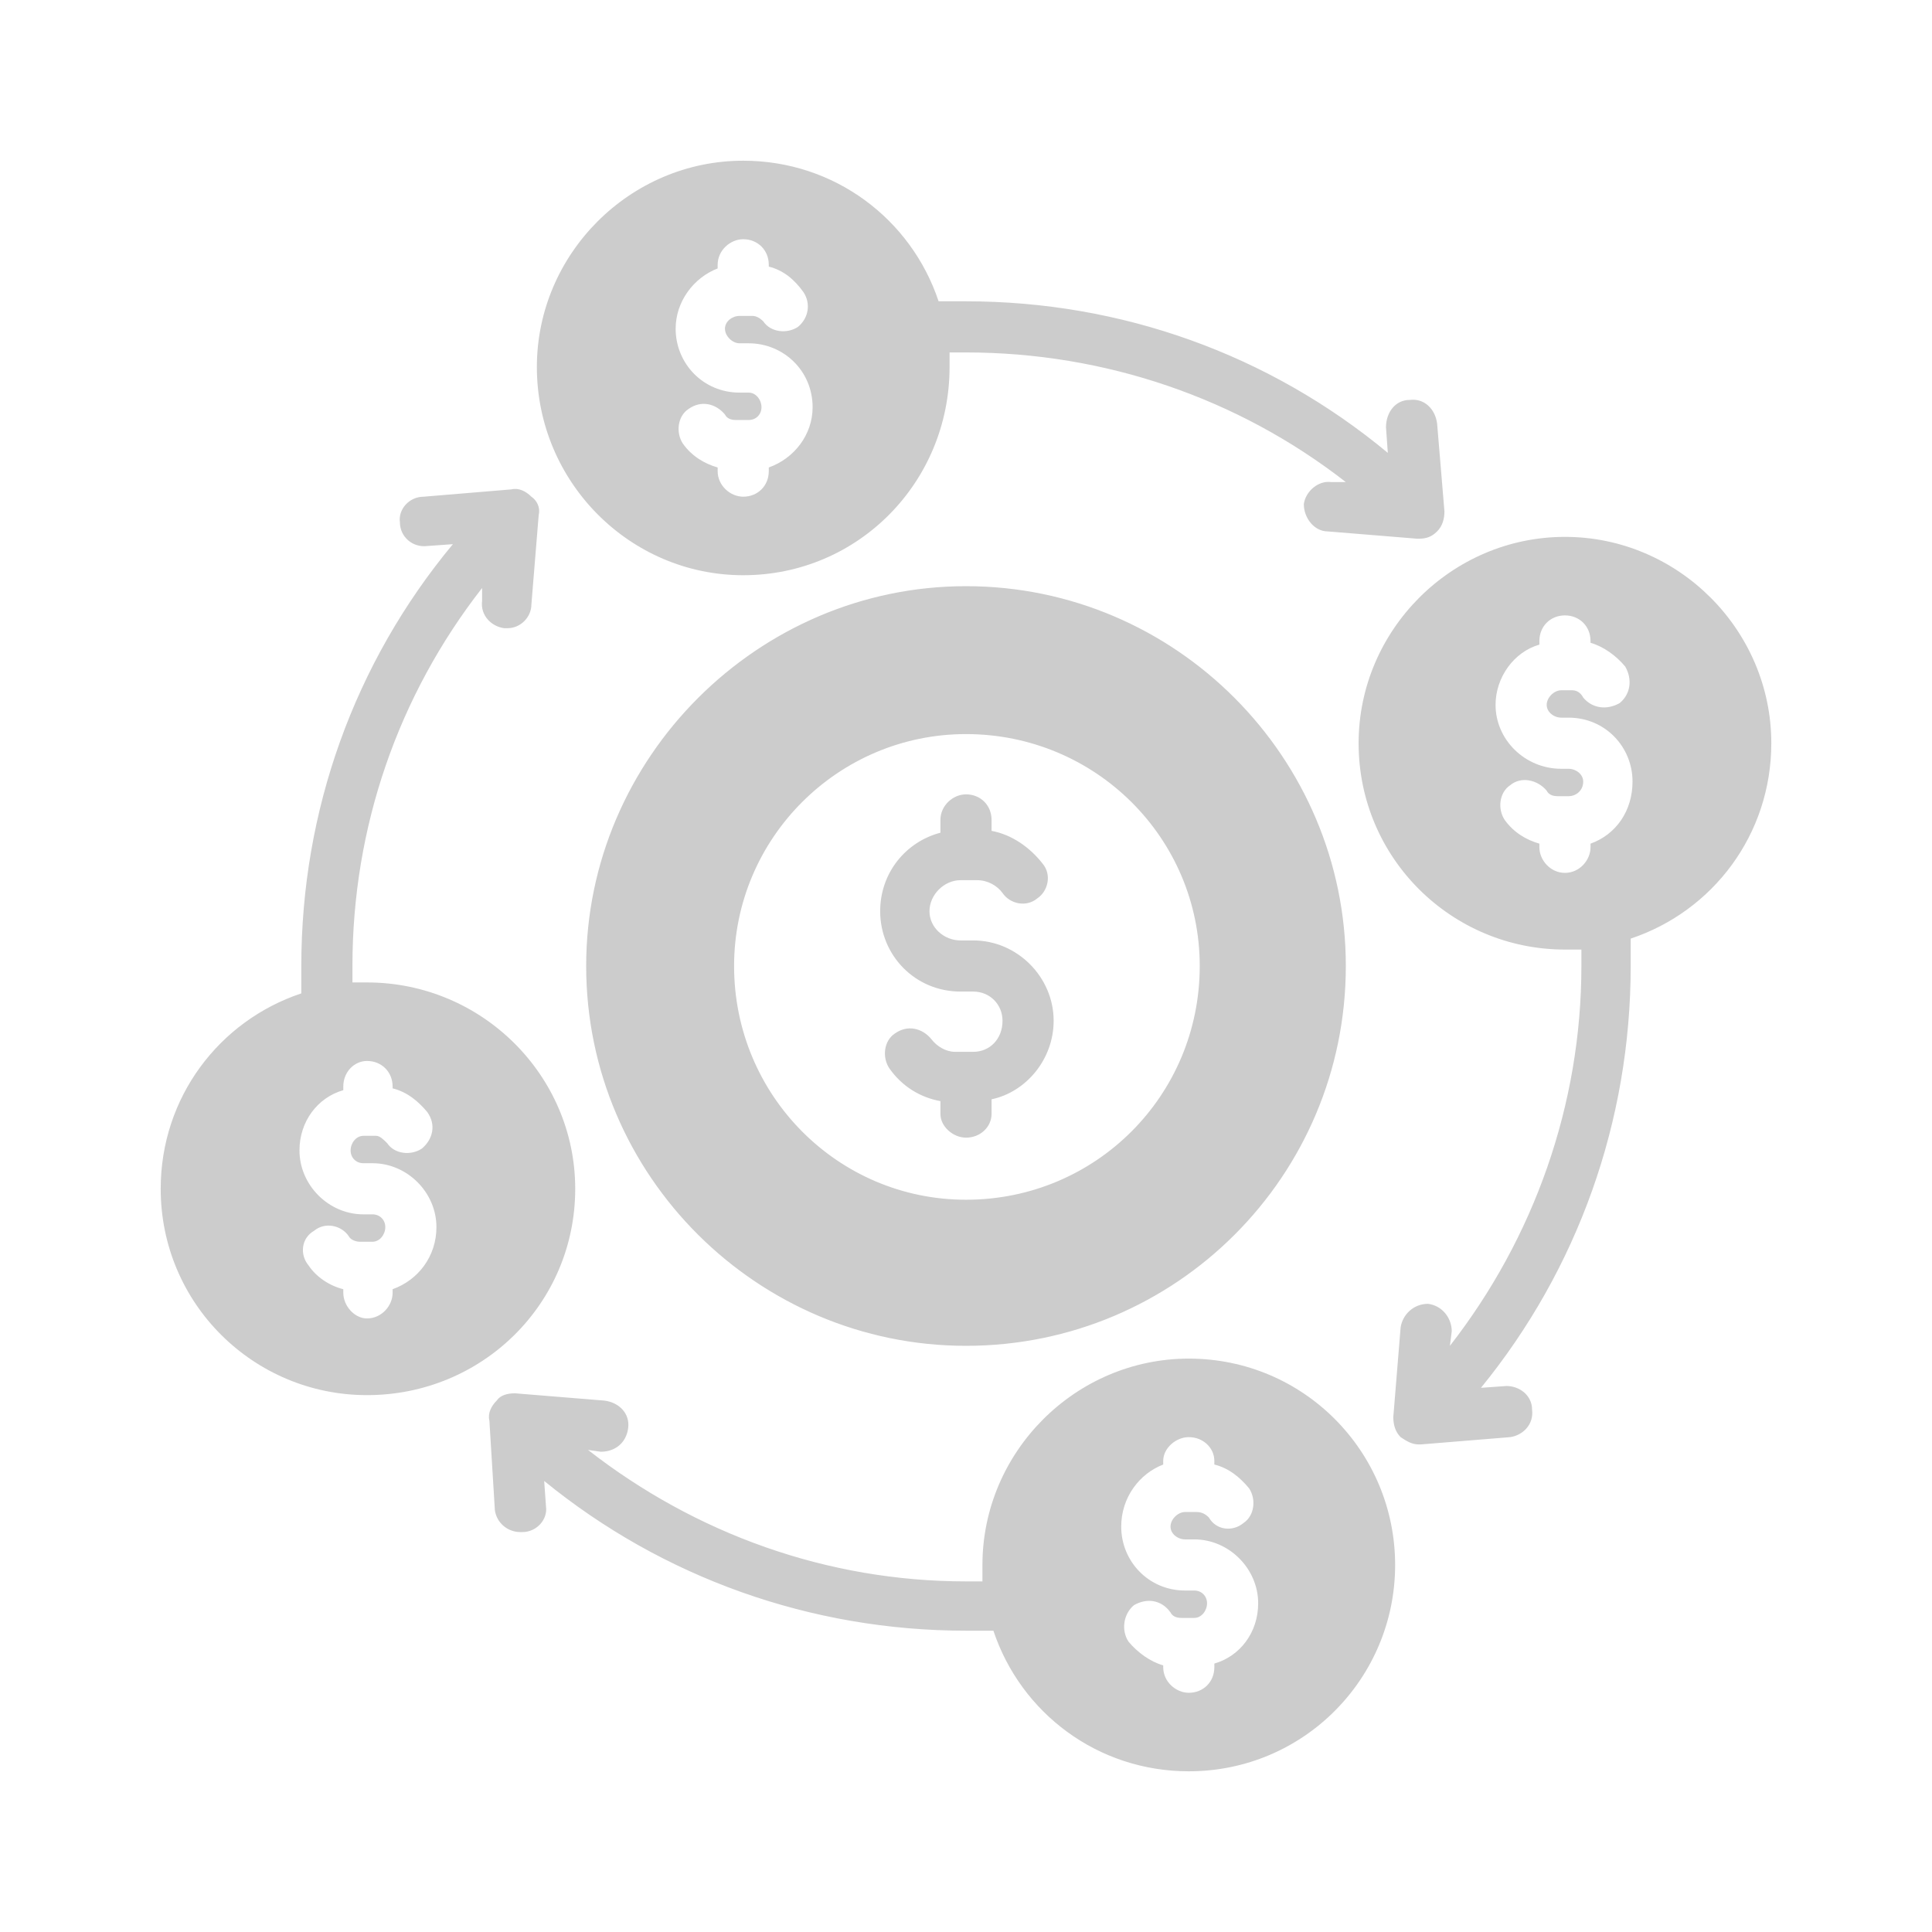 <?xml version="1.0" encoding="UTF-8"?>
<!DOCTYPE svg PUBLIC "-//W3C//DTD SVG 1.0//EN" "http://www.w3.org/TR/2001/REC-SVG-20010904/DTD/svg10.dtd">
<!-- Creator: CorelDRAW X7 -->
<svg xmlns="http://www.w3.org/2000/svg" xml:space="preserve" width="10.583mm" height="10.583mm" version="1.0" style="shape-rendering:geometricPrecision; text-rendering:geometricPrecision; image-rendering:optimizeQuality; fill-rule:evenodd; clip-rule:evenodd"
viewBox="0 0 1058 1058"
 xmlns:xlink="http://www.w3.org/1999/xlink">
 <defs>
  <style type="text/css">
   <![CDATA[
    .fil0 {fill:none}
    .fil1 {fill:#CCCCCC}
   ]]>
  </style>
 </defs>
 <g id="Capa_x0020_1">
  <rect class="fil0" width="1058" height="1058"/>
  <path class="fil1" d="M529 321c-114,0 -208,94 -208,208 0,115 94,208 208,208 115,0 208,-93 208,-208 0,-114 -93,-208 -208,-208zm0 336c-70,0 -127,-57 -127,-128 0,-70 57,-127 127,-127 71,0 128,57 128,127 0,71 -57,128 -128,128zm-214 -6c0,-62 -51,-113 -114,-113 -3,0 -5,0 -8,0 0,-3 0,-6 0,-9 0,-76 25,-148 71,-207l0 7c-1,8 5,14 12,15 1,0 1,0 2,0 7,0 13,-6 13,-13l4 -49c1,-4 -1,-8 -4,-10 -3,-3 -7,-5 -11,-4l-48 4c-8,0 -14,7 -13,14 0,8 7,14 15,13l14 -1c-54,65 -83,146 -83,231 0,5 0,10 0,15 -45,15 -77,57 -77,107 0,63 51,113 113,113 63,0 114,-50 114,-113zm-100 55l0 2c0,7 -6,14 -14,14 -7,0 -13,-7 -13,-14l0 -2c-8,-2 -15,-7 -19,-13 -5,-6 -4,-15 3,-19 6,-5 15,-3 19,3 1,2 4,3 6,3l7 0c4,0 7,-4 7,-8 0,-4 -3,-7 -7,-7l-5 0c-19,0 -35,-16 -35,-35 0,-16 10,-29 24,-33l0 -2c0,-8 6,-14 13,-14 8,0 14,6 14,14l0 1c8,2 14,7 19,13 5,7 3,15 -3,20 -6,4 -15,3 -19,-3 -2,-2 -4,-4 -6,-4l-7 0c-4,0 -7,4 -7,8 0,4 3,7 7,7l5 0c19,0 35,16 35,35 0,16 -10,29 -24,34zm436 38c-62,0 -113,51 -113,113 0,3 0,6 0,9 -3,0 -6,0 -9,0 -76,0 -148,-26 -207,-72l7 1c8,0 14,-5 15,-13 1,-8 -5,-14 -13,-15l-49 -4c-4,0 -8,1 -10,4 -3,3 -5,7 -4,11l3 49c1,7 7,12 14,12 1,0 1,0 1,0 8,0 14,-7 13,-14l-1 -14c65,53 146,82 231,82 5,0 10,0 15,0 15,45 57,77 107,77 63,0 113,-51 113,-113 0,-62 -50,-113 -113,-113zm14 167l0 2c0,8 -6,14 -14,14 -7,0 -14,-6 -14,-14l0 -1c-7,-2 -14,-7 -19,-13 -4,-6 -3,-15 3,-20 7,-4 15,-3 20,4 1,2 3,3 6,3l7 0c4,0 7,-4 7,-8 0,-4 -3,-7 -7,-7l-5 0c-20,0 -35,-16 -35,-35 0,-16 10,-29 23,-34l0 -2c0,-7 7,-13 14,-13 8,0 14,6 14,13l0 2c8,2 14,7 19,13 4,6 3,15 -3,19 -6,5 -15,4 -19,-3 -2,-2 -4,-3 -7,-3l-6 0c-4,0 -8,4 -8,8 0,4 4,7 8,7l5 0c19,0 35,16 35,35 0,16 -10,29 -24,33zm305 -504c0,-62 -51,-113 -113,-113 -62,0 -113,51 -113,113 0,63 51,113 113,113 3,0 6,0 9,0 0,3 0,6 0,9 0,76 -26,149 -72,208l1 -8c0,-7 -5,-14 -13,-15 -8,0 -14,6 -15,13l-4 49c0,4 1,8 4,11 3,2 6,4 10,4 0,0 1,0 1,0l49 -4c7,-1 13,-7 12,-15 0,-8 -7,-13 -14,-13l-14 1c53,-65 82,-146 82,-231 0,-5 0,-10 0,-15 45,-15 77,-57 77,-107zm-99 55l0 2c0,7 -6,14 -14,14 -8,0 -14,-7 -14,-14l0 -2c-7,-2 -14,-6 -19,-13 -4,-6 -3,-15 3,-19 6,-5 15,-3 20,3 1,2 3,3 6,3l6 0c4,0 8,-3 8,-8 0,-4 -4,-7 -8,-7l-4 0c-20,0 -36,-16 -36,-35 0,-15 10,-29 24,-33l0 -2c0,-8 6,-14 14,-14 8,0 14,6 14,14l0 1c7,2 14,7 19,13 4,7 3,15 -3,20 -7,4 -15,3 -20,-3 -1,-2 -3,-4 -6,-4l-6 0c-4,0 -8,4 -8,8 0,4 4,7 8,7l4 0c20,0 35,16 35,35 0,16 -9,29 -23,34zm-464 -147c63,0 113,-51 113,-114 0,-3 0,-5 0,-8 3,0 6,0 9,0 76,0 149,25 208,71l-8 0c-7,-1 -14,5 -15,12 0,8 6,15 13,15l49 4c0,0 1,0 1,0 4,0 7,-1 10,-4 3,-3 4,-7 4,-11l-4 -48c-1,-8 -7,-14 -15,-13 -8,0 -13,7 -13,15l1 14c-65,-54 -146,-83 -231,-83 -5,0 -10,0 -15,0 -15,-45 -57,-77 -107,-77 -62,0 -113,51 -113,113 0,63 51,114 113,114zm-14 -168l0 -2c0,-8 7,-14 14,-14 8,0 14,6 14,14l0 1c8,2 14,7 19,14 4,6 3,14 -3,19 -6,4 -15,3 -19,-3 -2,-2 -4,-3 -6,-3l-7 0c-4,0 -8,3 -8,7 0,4 4,8 8,8l5 0c19,0 35,15 35,35 0,15 -10,28 -24,33l0 2c0,8 -6,14 -14,14 -7,0 -14,-6 -14,-14l0 -2c-7,-2 -14,-6 -19,-13 -4,-6 -3,-15 3,-19 7,-5 15,-3 20,3 1,2 3,3 6,3l7 0c4,0 7,-3 7,-7 0,-4 -3,-8 -7,-8l-5 0c-20,0 -35,-16 -35,-35 0,-15 10,-28 23,-33zm184 412c0,21 -15,39 -34,43l0 8c0,7 -6,13 -14,13 -7,0 -14,-6 -14,-13l0 -7c-11,-2 -21,-8 -28,-18 -4,-6 -3,-15 3,-19 7,-5 15,-3 20,3 3,4 8,7 13,7l10 0c9,0 16,-7 16,-17 0,-9 -7,-16 -16,-16l-7 0c-25,0 -44,-20 -44,-44 0,-21 14,-38 33,-43l0 -7c0,-8 7,-14 14,-14 8,0 14,6 14,14l0 6c11,2 21,9 28,18 5,6 3,15 -3,19 -6,5 -15,3 -19,-3 -3,-4 -8,-7 -14,-7l-9 0c-9,0 -17,8 -17,17 0,9 8,16 17,16l7 0c24,0 44,20 44,44z"/>
 </g>
</svg>
